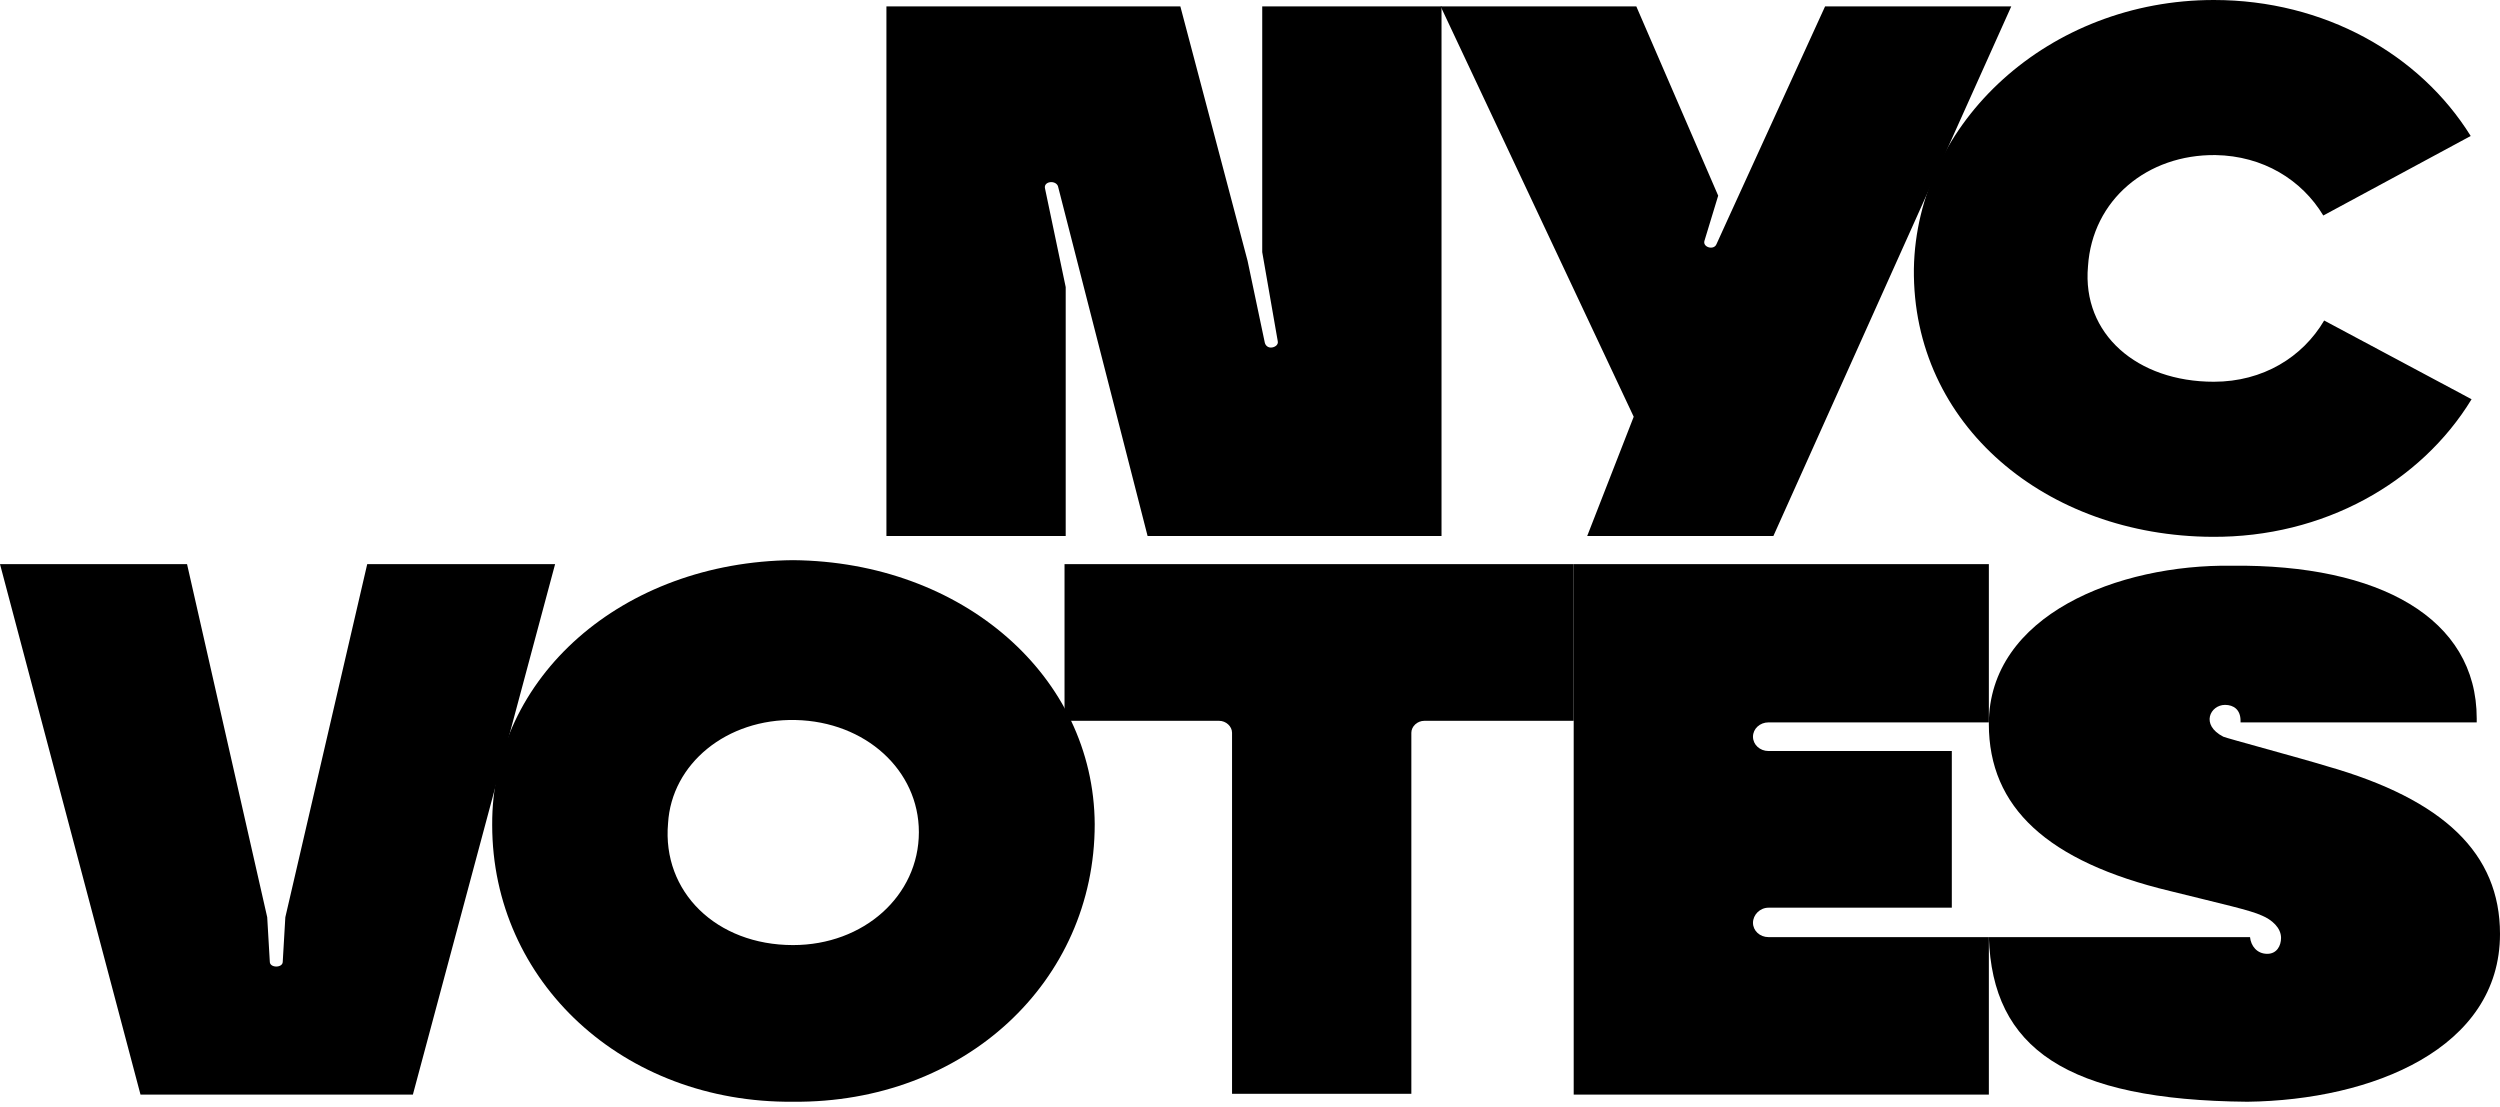 <svg width="454" height="201" viewBox="0 0 454 201" fill="none" xmlns="http://www.w3.org/2000/svg">
<path d="M401.721 97.487C421.914 97.631 439.602 87.667 448.838 72.503L422.069 58.205C418.156 64.85 410.957 69.325 402.033 69.325C388.101 69.325 378.083 60.661 379.177 48.382C379.96 36.251 389.978 28.017 402.344 28.162C410.953 28.306 417.997 32.64 421.91 39.137L448.679 24.695C439.443 9.82 422.069 0 402.033 0C372.134 0 348.028 22.095 347.561 48.816C347.246 77.266 371.666 97.342 401.721 97.487Z" fill="black"/>
<path d="M288.233 97.343H322.045L365.248 1.159H331.436L313.748 39.863L311.712 44.341C311.241 45.497 309.208 44.919 309.519 43.763L312.023 35.533L297.153 1.159H261.62L296.682 75.681L288.233 97.343Z" fill="black"/>
<path d="M160.974 97.343H193.532V52.138L189.775 34.229C189.463 32.929 191.652 32.64 192.123 33.796L208.402 97.339H261.78V1.159H229.221V45.786L232.04 61.961C232.196 62.684 231.413 63.117 230.786 63.117C230.316 63.117 229.848 62.828 229.692 62.25L226.562 47.375L214.351 1.159H160.974V97.343Z" fill="black"/>
<path d="M408.137 200.077C430.833 199.788 454 190.401 454 169.603C454 155.017 443.826 145.197 422.536 139.13C417.84 137.685 404.38 134.074 403.753 133.785C399.528 131.618 401.405 128.007 404.065 128.007C405.63 128.007 406.884 128.874 406.884 130.896V131.185H449.772V130.463C449.772 112.265 432.084 102.445 405.315 102.734C384.652 102.445 361.173 111.687 361.173 131.474C361.173 146.638 371.818 156.458 394.047 161.803C403.909 164.258 408.605 165.27 410.797 166.281C412.518 167.003 414.239 168.448 414.239 170.326C414.239 171.77 413.456 173.215 411.735 173.215C409.858 173.215 408.761 171.77 408.605 170.181H361.176C361.803 190.398 375.267 199.788 408.137 200.077Z" fill="black"/>
<path d="M285.784 198.777H361.177V170.181H321.162C319.596 170.181 318.343 169.026 318.343 167.581C318.343 166.137 319.596 164.837 321.162 164.837H354.449V136.386H321.162C319.596 136.386 318.343 135.23 318.343 133.786C318.343 132.341 319.596 131.185 321.162 131.185H361.177V102.446H285.784V198.777Z" fill="black"/>
<path d="M223.742 198.633H256.301V133.067C256.301 131.911 257.395 130.9 258.649 130.9H285.783V102.449H193.318V130.9H221.391C222.645 130.9 223.739 131.911 223.739 133.067V198.633H223.742Z" fill="black"/>
<path d="M25.515 198.777H74.98L100.806 102.449H66.686L51.816 166.57L51.345 174.656C51.345 175.812 48.997 175.812 48.997 174.656L48.526 166.57L33.968 102.449H0L25.515 198.777Z" fill="black"/>
<path d="M144.013 101.726C113.02 102.015 89.226 122.954 89.382 149.82C89.382 178.271 113.175 200.365 144.013 200.076C175.162 200.365 198.8 178.271 198.8 149.675C198.641 122.81 174.85 102.015 144.013 101.726ZM144.013 171.626C130.081 171.626 120.219 161.95 121.317 149.531C121.944 138.7 131.962 130.466 144.484 130.755C157.162 131.044 166.868 139.852 166.868 151.12C166.865 162.669 156.847 171.626 144.013 171.626Z" fill="black"/>
</svg>

